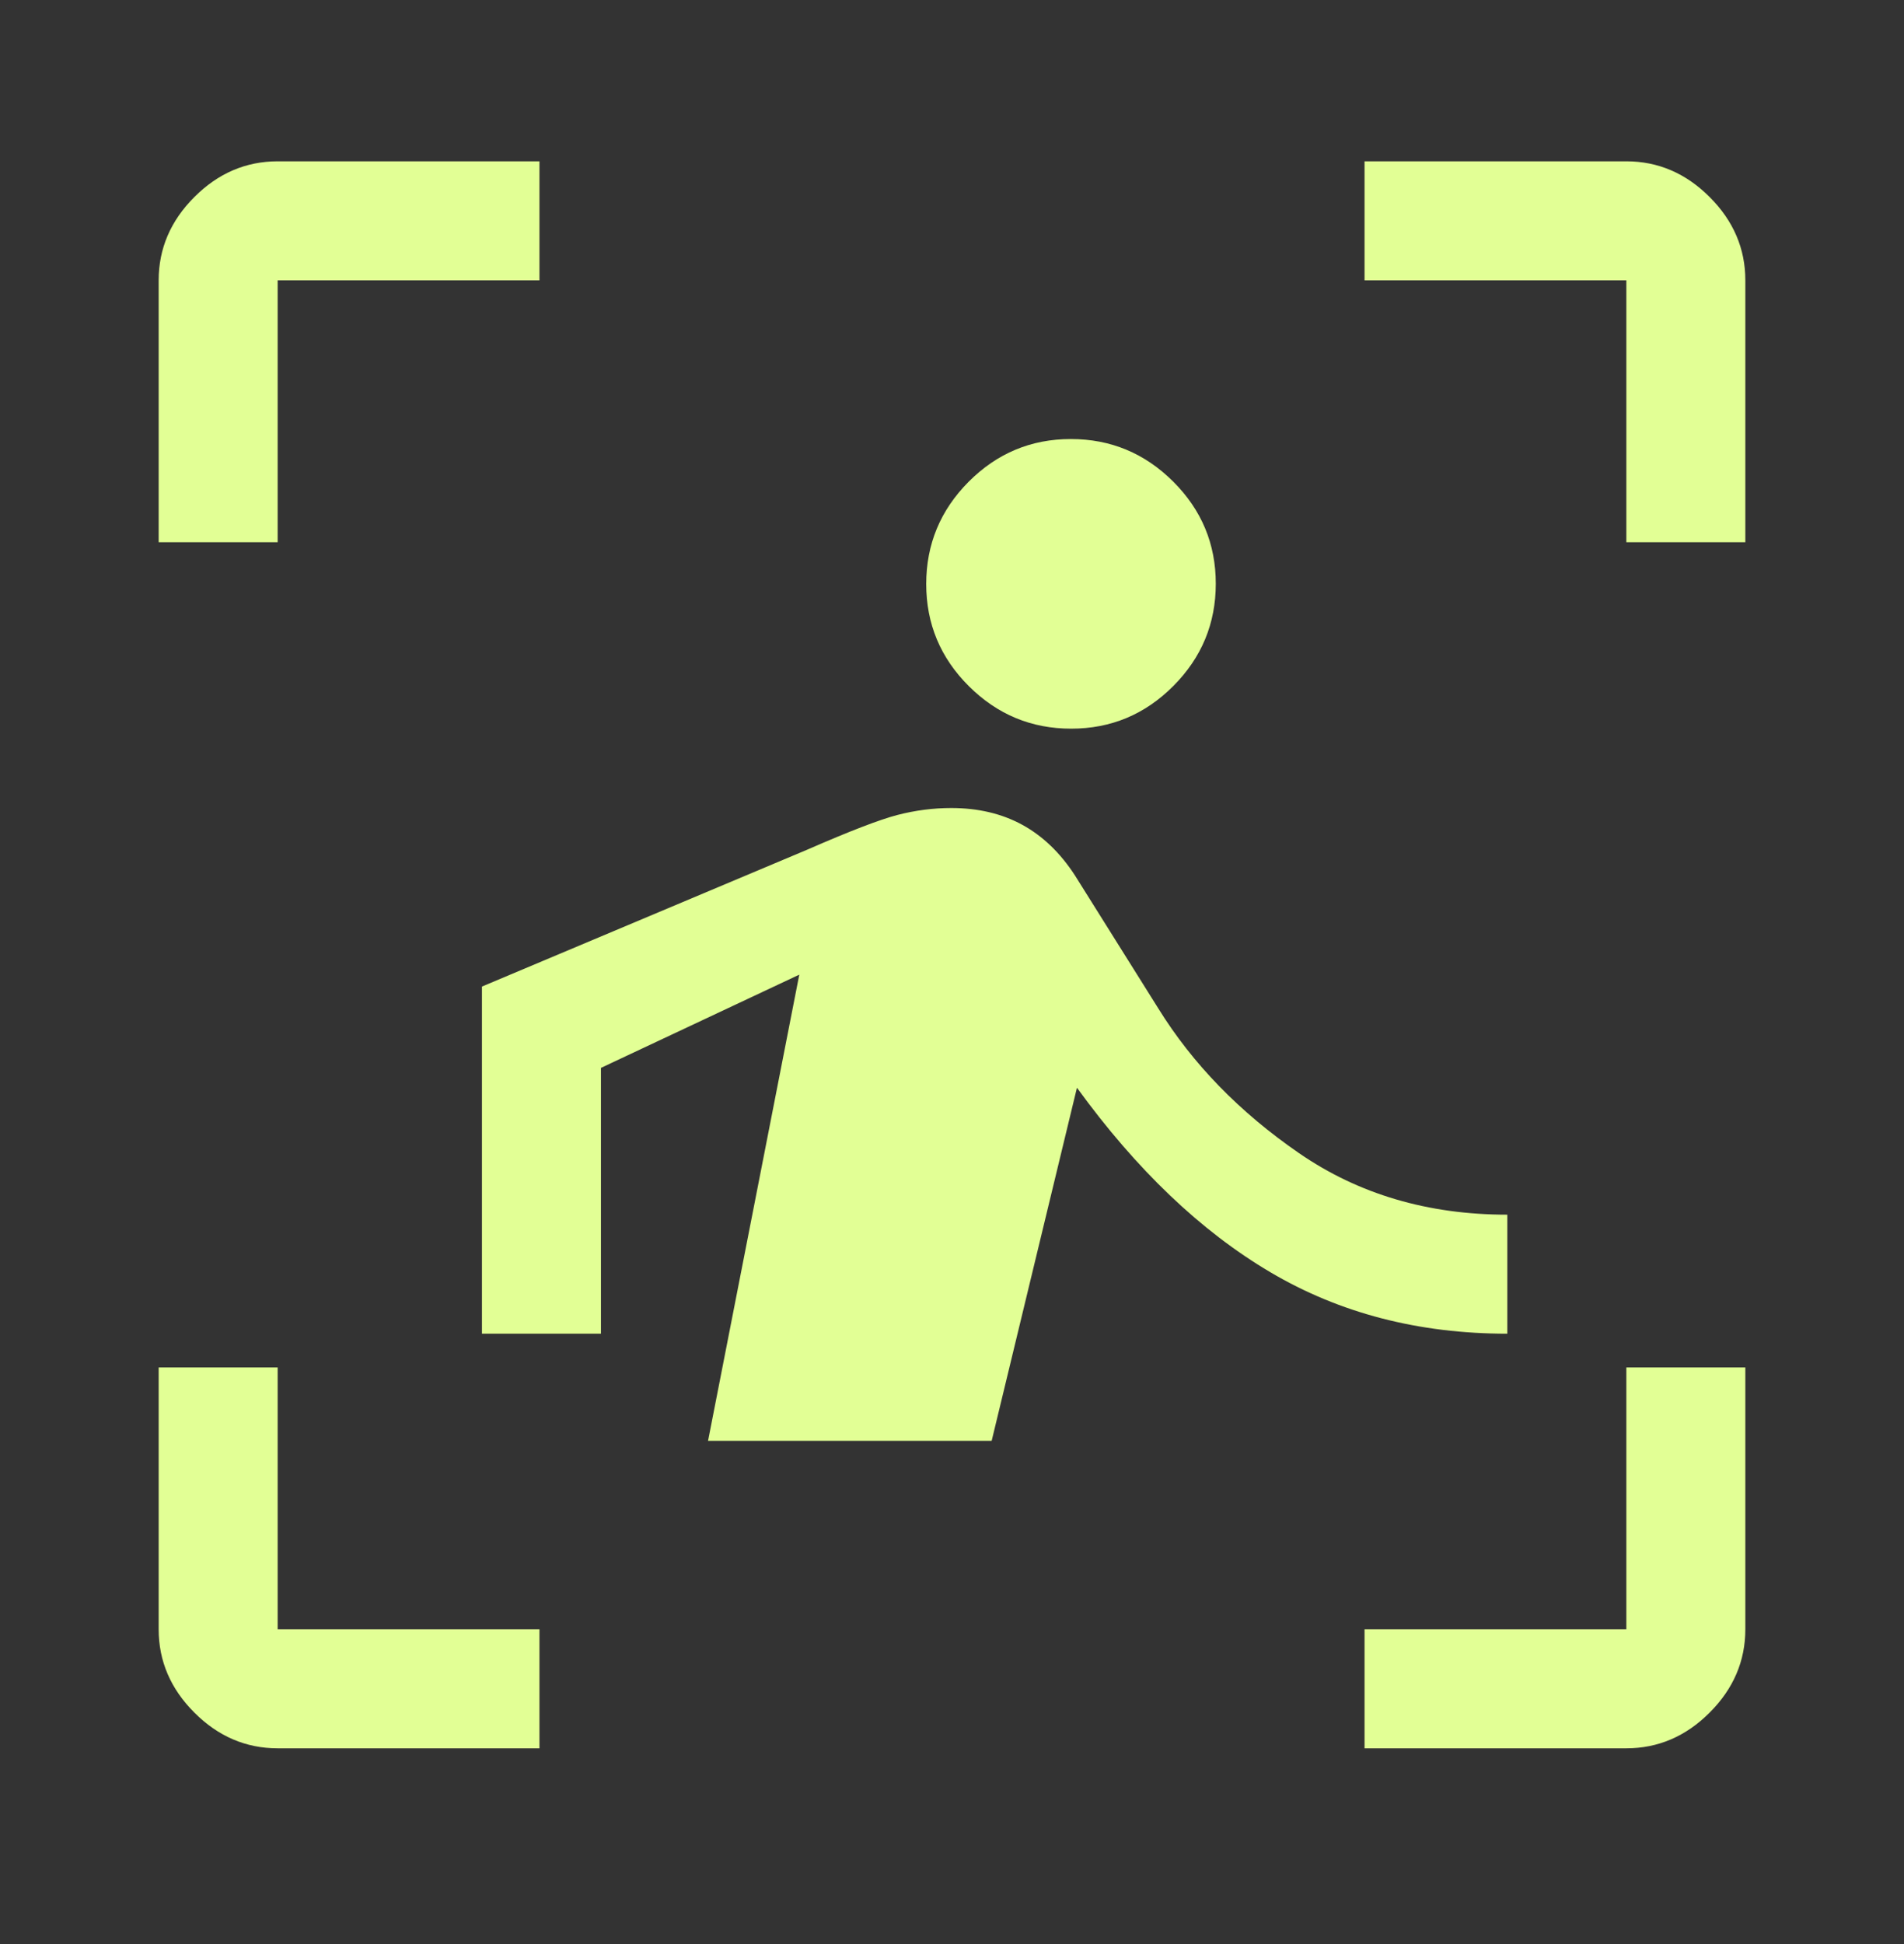 <svg width="48" height="49" viewBox="0 0 48 49" fill="none" xmlns="http://www.w3.org/2000/svg">
<rect x="0" y="0" width="48" height="49" fill="#333333" stroke="none"/>
<path d="M4 13.666V7.066C4 6.266 4.3 5.566 4.9 4.966C5.5 4.366 6.2 4.066 7 4.066H13.6V7.066H7V13.666H4ZM13.6 44.066H7C6.2 44.066 5.5 43.766 4.9 43.166C4.3 42.566 4 41.866 4 41.066V34.466H7V41.066H13.6V44.066ZM34.4 44.066V41.066H41V34.466H44V41.066C44 41.866 43.7 42.566 43.1 43.166C42.5 43.766 41.8 44.066 41 44.066H34.4ZM41 13.666V7.066H34.4V4.066H41C41.8 4.066 42.5 4.366 43.1 4.966C43.7 5.566 44 6.266 44 7.066V13.666H41ZM27.004 18.366C26.001 18.366 25.142 18.009 24.425 17.295C23.708 16.581 23.35 15.723 23.35 14.72C23.35 13.718 23.707 12.858 24.421 12.141C25.135 11.425 25.993 11.066 26.996 11.066C27.999 11.066 28.858 11.423 29.575 12.137C30.292 12.851 30.65 13.71 30.65 14.712C30.65 15.715 30.293 16.575 29.579 17.291C28.865 18.008 28.007 18.366 27.004 18.366ZM25 36.316H17.85L20.15 24.566L15.15 26.916V33.616H12.15V24.866L20.35 21.416C21.417 20.95 22.175 20.658 22.625 20.541C23.075 20.425 23.527 20.366 23.98 20.366C24.66 20.366 25.258 20.508 25.775 20.791C26.292 21.075 26.733 21.5 27.1 22.066L29.2 25.416C30.067 26.816 31.25 28.033 32.75 29.066C34.25 30.1 36 30.616 38 30.616V33.616C35.767 33.616 33.775 33.1 32.025 32.066C30.275 31.033 28.65 29.483 27.15 27.416L25 36.316Z" fill="#E2FF95"/>
</svg>
